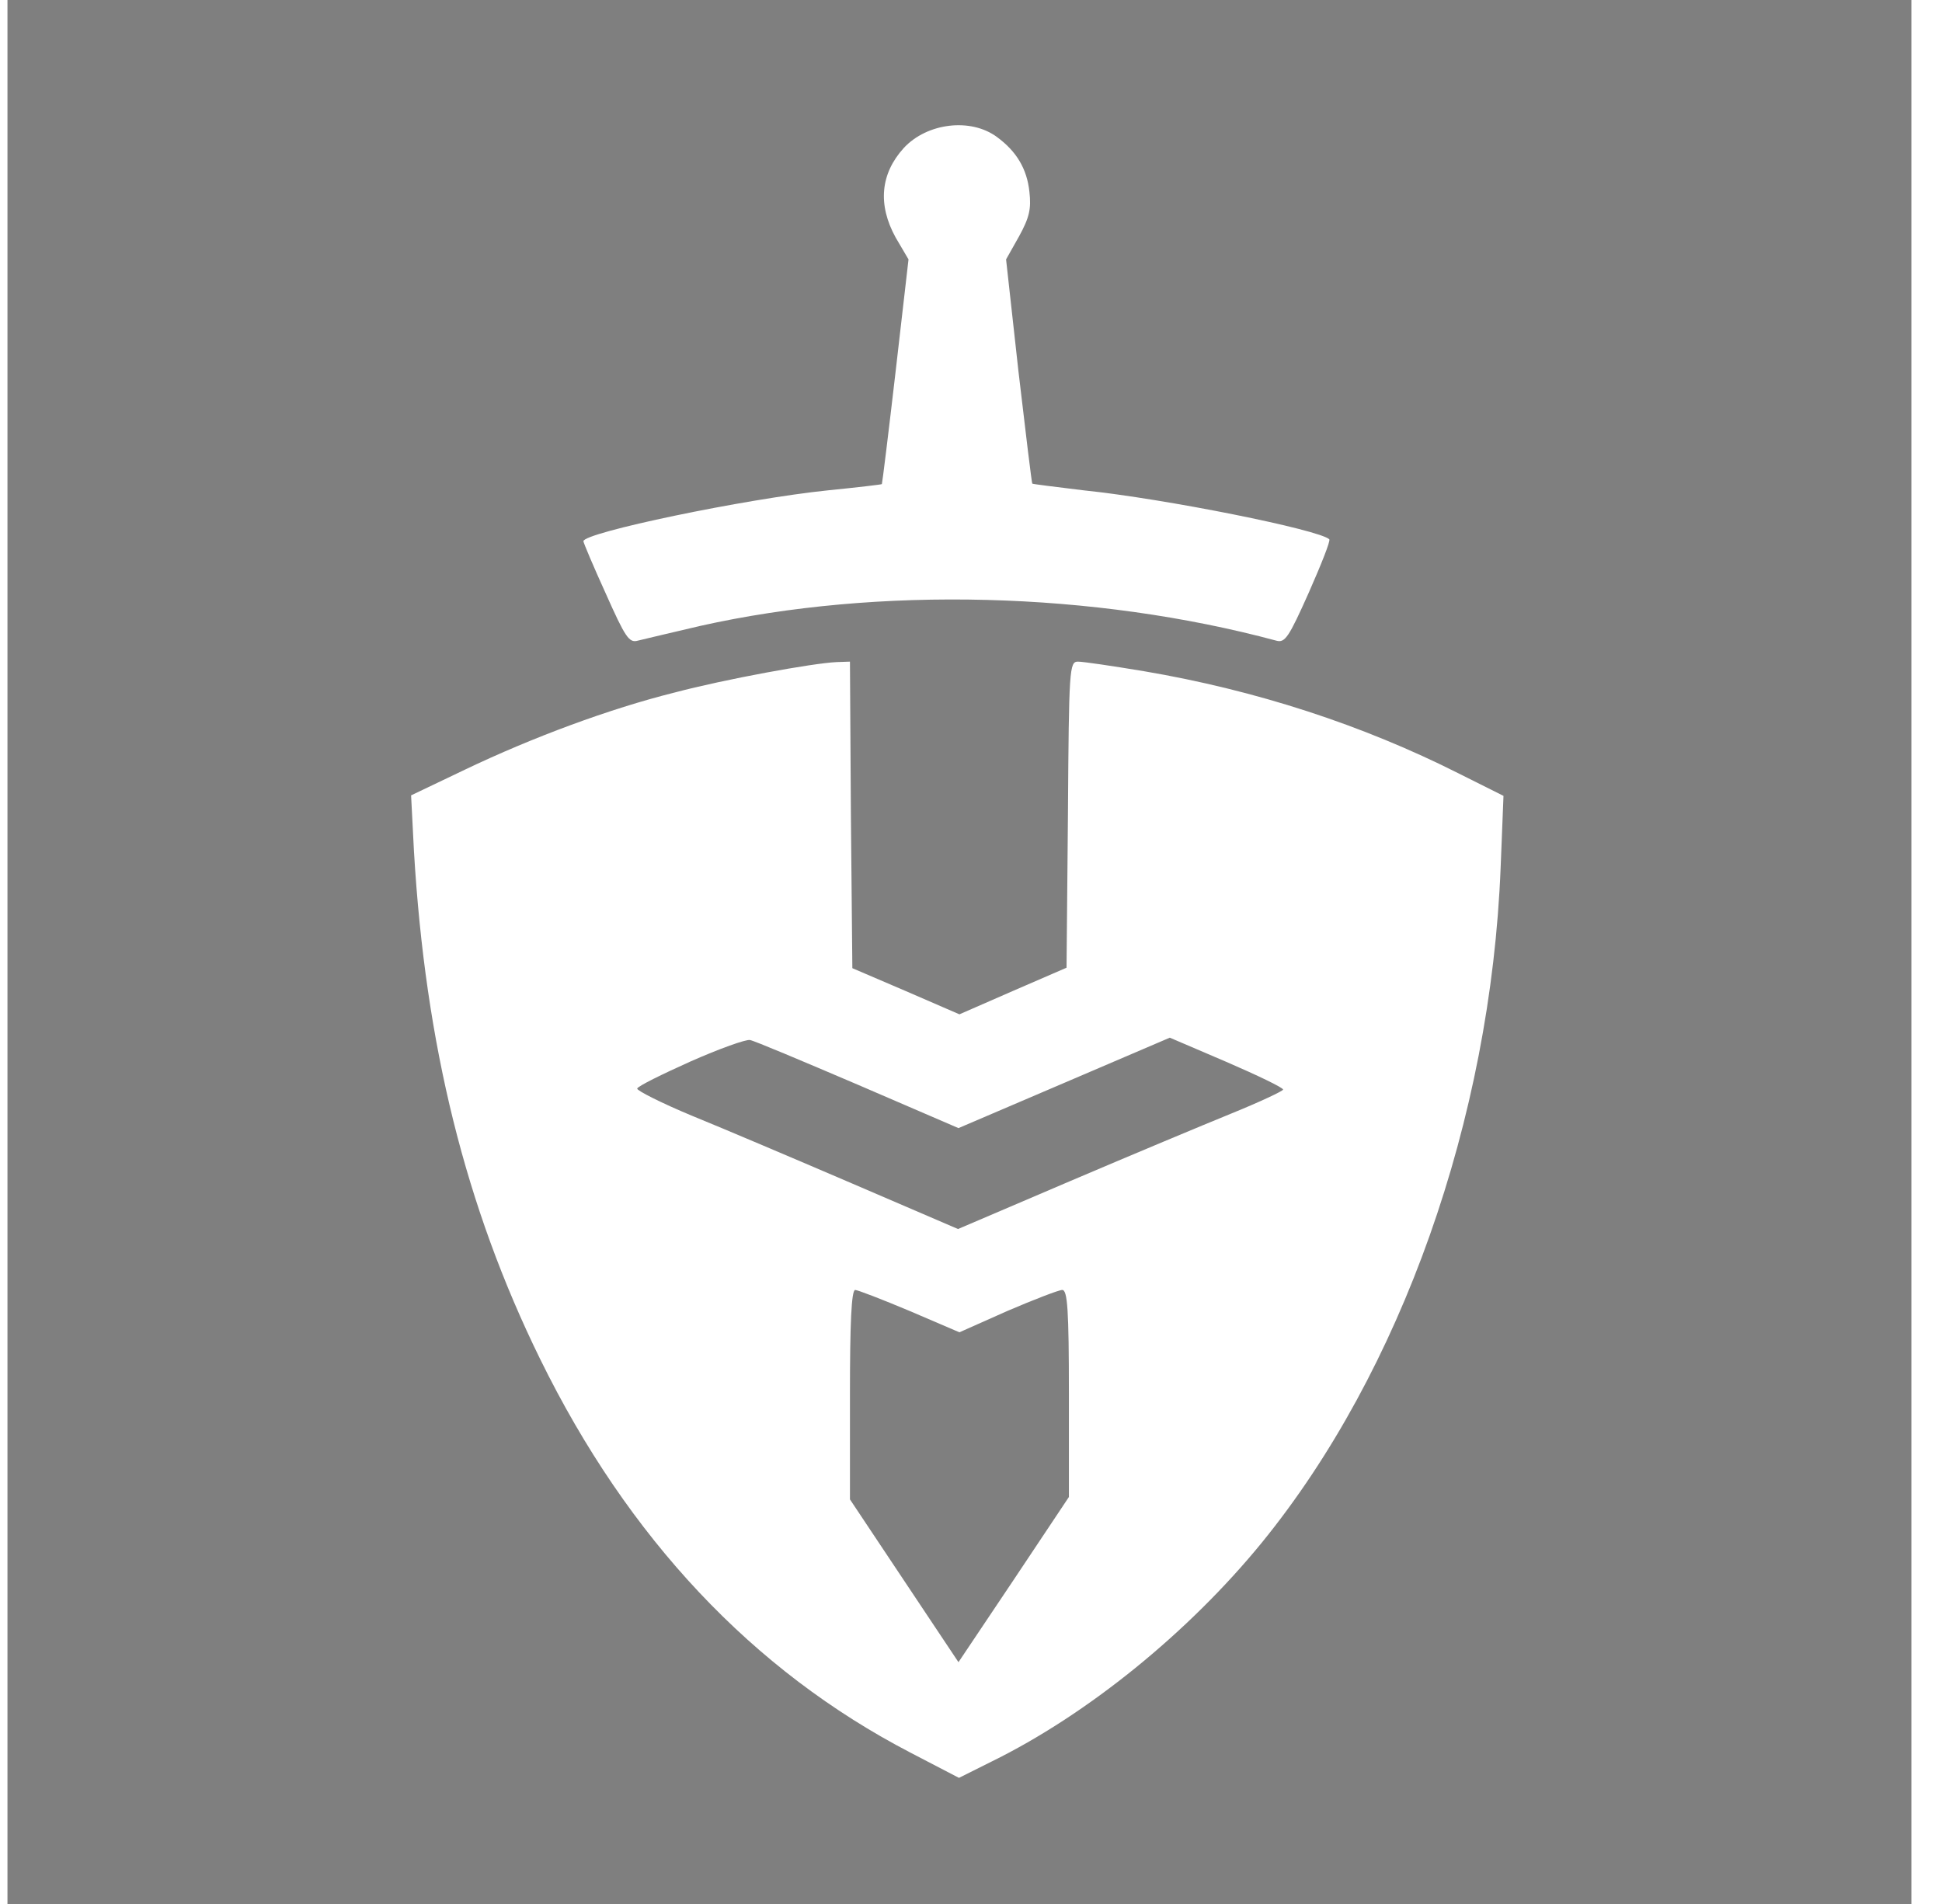 <svg width="51" height="50" viewBox="0 0 51 50" fill="none" xmlns="http://www.w3.org/2000/svg">
<g opacity="0.5" clip-path="url(#clip0_155_2)">
<path d="M0.196 25V50H25.196H50.196V25V-8.19564e-06H25.196H0.196V25ZM26.184 3.6C26.696 3.975 26.971 4.437 27.034 5.037C27.084 5.487 27.034 5.712 26.759 6.212L26.421 6.812L26.746 9.75C26.934 11.363 27.096 12.688 27.109 12.7C27.121 12.713 27.721 12.787 28.446 12.875C30.621 13.1 34.646 13.912 34.909 14.162C34.946 14.2 34.696 14.825 34.371 15.562C33.846 16.738 33.746 16.887 33.521 16.825C28.734 15.537 23.071 15.387 18.384 16.438C17.634 16.613 16.896 16.788 16.746 16.825C16.521 16.887 16.421 16.738 15.909 15.588C15.584 14.875 15.321 14.25 15.321 14.213C15.321 13.988 19.559 13.1 21.759 12.875C22.509 12.8 23.146 12.725 23.159 12.713C23.171 12.688 23.334 11.363 23.521 9.75L23.859 6.812L23.521 6.237C23.046 5.375 23.121 4.562 23.734 3.887C24.346 3.225 25.496 3.087 26.184 3.6ZM22.346 21.4L22.384 25.425L23.784 26.025L25.196 26.637L26.596 26.025L28.009 25.413L28.046 21.387C28.071 17.55 28.084 17.375 28.309 17.375C28.446 17.375 29.209 17.488 30.034 17.625C32.984 18.125 35.784 19.038 38.309 20.312L39.484 20.9L39.409 22.788C39.146 29.4 36.796 36.013 33.146 40.5C31.221 42.862 28.559 45.025 26.034 46.263L25.184 46.688L23.909 46.025C19.771 43.875 16.496 40.4 14.184 35.688C12.221 31.688 11.171 27.438 10.871 22.35L10.796 20.887L12.209 20.212C13.984 19.363 16.009 18.613 17.709 18.188C19.034 17.837 21.359 17.413 21.971 17.387L22.321 17.375L22.346 21.4Z" fill="black"/>
<path d="M18.134 27.875C17.384 28.212 16.746 28.525 16.734 28.587C16.721 28.637 17.359 28.962 18.171 29.3C18.971 29.625 20.884 30.438 22.396 31.087L25.159 32.275L28.084 31.025C29.696 30.337 31.609 29.538 32.346 29.238C33.084 28.938 33.696 28.65 33.696 28.613C33.696 28.562 33.021 28.238 32.209 27.887L30.721 27.25L27.946 28.438L25.171 29.625L22.534 28.488C21.071 27.863 19.796 27.325 19.696 27.312C19.596 27.288 18.896 27.538 18.134 27.875Z" fill="black"/>
<path d="M22.321 36.625V39.375L23.746 41.513L25.171 43.65L26.621 41.487L28.071 39.312V36.6C28.071 34.388 28.034 33.875 27.896 33.875C27.809 33.875 27.159 34.125 26.459 34.425L25.196 34.987L23.884 34.425C23.171 34.125 22.521 33.875 22.459 33.875C22.359 33.875 22.321 34.763 22.321 36.625Z" fill="black"/>
</g>
<defs>
<clipPath id="clip0_155_2">
<rect width="50" height="50" fill="white" transform="translate(0.196)"/>
</clipPath>
</defs>
</svg>
